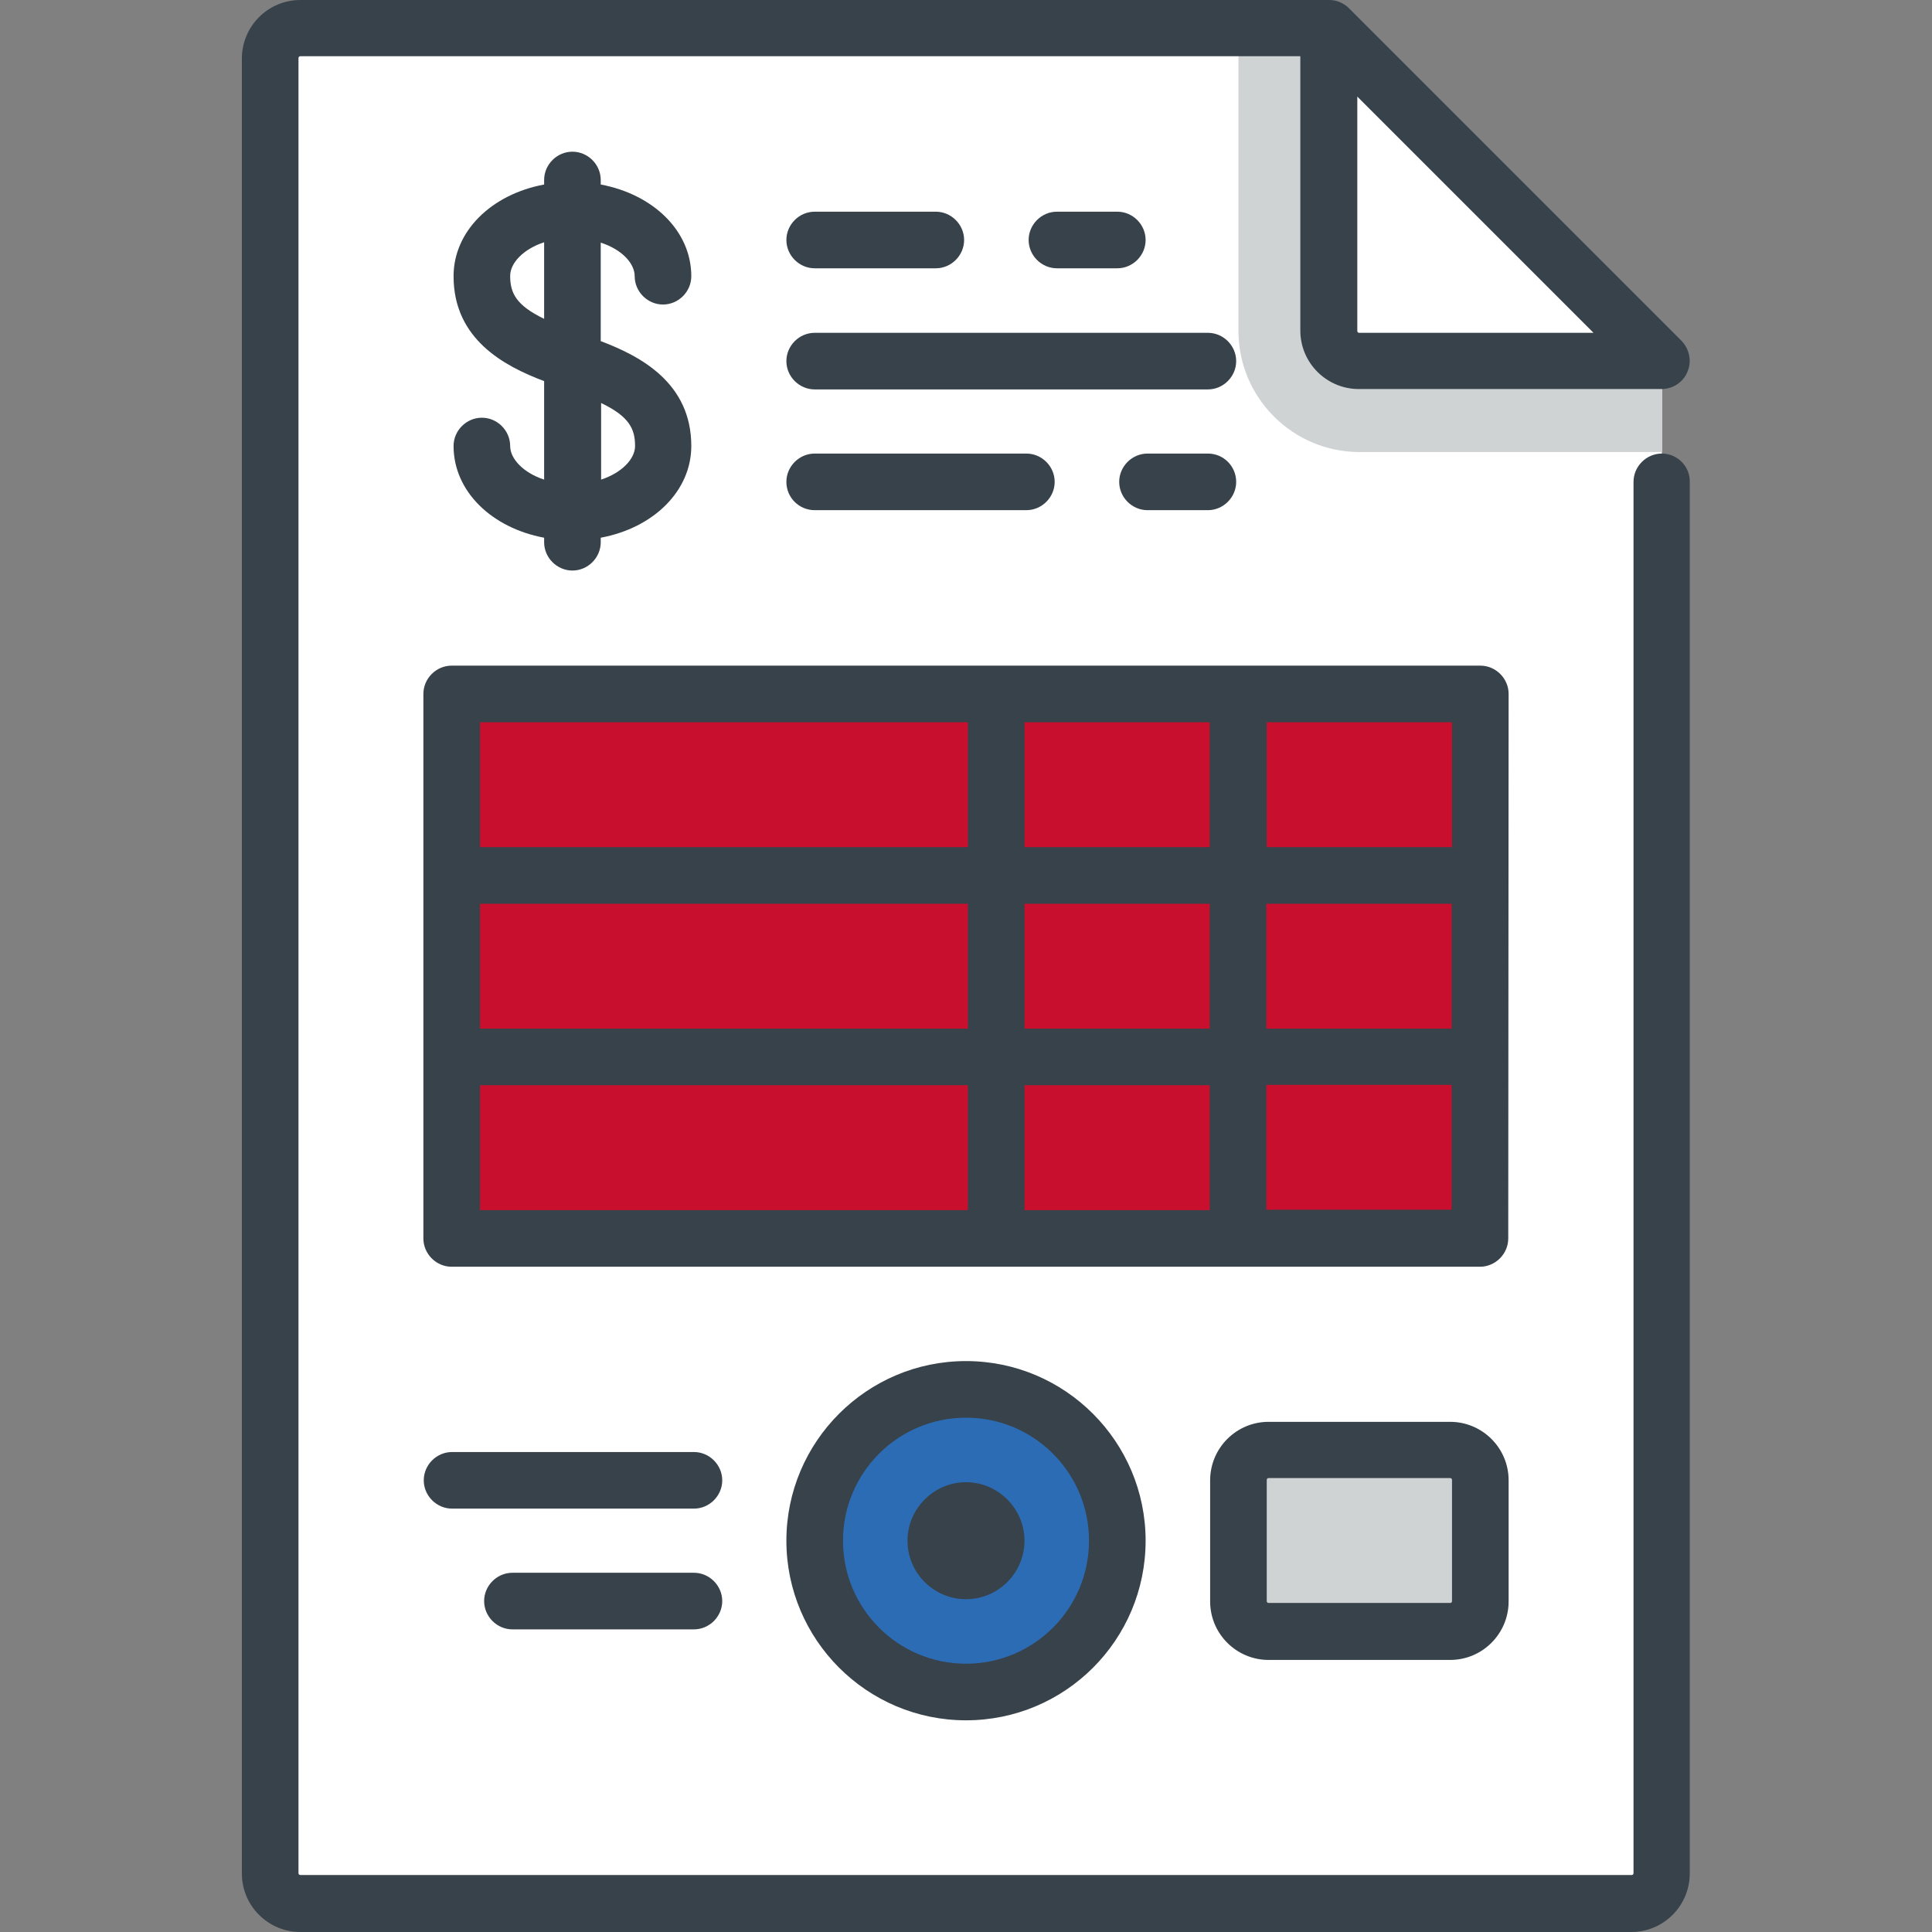 <svg width="512" height="512" viewBox="0 0 512 512" fill="none" xmlns="http://www.w3.org/2000/svg">
<rect x="0" y="0" width="512" height="512" fill="#808080" stroke="none"/>
<path d="M432.4 504.5H79.6C75.2 504.5 71.6 500.9 71.6 496.5V15.5C71.6 11.1 75.2 7.5 79.6 7.5H345.5C349.8 7.5 353.8 9.2 356.8 12.2L435.7 91C438.7 94 440.4 98.1 440.4 102.3V496.5C440.4 500.9 436.8 504.5 432.4 504.5Z" fill="white"/>
<path d="M256 448.4C278.147 448.4 296.1 430.447 296.1 408.3C296.1 386.153 278.147 368.2 256 368.2C233.853 368.2 215.9 386.153 215.9 408.3C215.9 430.447 233.853 448.4 256 448.4Z" fill="#2C6CB5"/>
<path d="M336.2 432.4H384.3C388.7 432.4 392.3 428.8 392.3 424.4V392.3C392.3 387.9 388.7 384.3 384.3 384.3H336.2C331.8 384.3 328.2 387.9 328.2 392.3V424.4C328.1 428.8 331.7 432.4 336.2 432.4Z" fill="#D0D3D4"/>
<path d="M360.2 95.7C355.8 95.7 352.2 92.1 352.2 87.7V9C350.1 8.1 347.9 7.5 345.6 7.5H328.2V87.7C328.2 105.4 342.6 119.8 360.3 119.8H440.5V102.4C440.5 100.1 440 97.8 439 95.8L360.2 95.7Z" fill="#D0D3D4"/>
<path d="M392.2 183.9H119.7V328.2H392.2V183.9Z" fill="#C8102E"/>
<path d="M440.4 120.2C436.3 120.2 432.9 123.6 432.9 127.7V496.4C432.9 496.7 432.7 496.9 432.4 496.9H79.6C79.3 496.9 79.1 496.7 79.1 496.4V15.4C79.1 15.1 79.3 14.9 79.6 14.9H344.6V87.6C344.6 96.2 351.6 103.1 360.1 103.1H440.3C443.3 103.1 446.1 101.3 447.2 98.5C448.4 95.7 447.7 92.5 445.6 90.3L357.5 2.2C357.4 2.1 357.4 2.1 357.3 2C356 0.8 354.2 0 352.3 0H79.6C71 0 64.1 7 64.1 15.5V496.5C64.1 505.1 71.1 512 79.6 512H432.3C440.9 512 447.8 505 447.8 496.5V127.7C447.9 123.6 444.5 120.2 440.4 120.2ZM359.7 25.6L422.3 88.2H360.2C359.9 88.2 359.7 88 359.7 87.7V25.6Z" fill="#37424A"/>
<path d="M135.2 118.2C135.2 114.1 131.8 110.7 127.7 110.7C123.6 110.7 120.2 114.1 120.2 118.2C120.2 130.2 130.3 139.9 144.2 142.5V143.7C144.2 147.8 147.6 151.2 151.7 151.2C155.8 151.2 159.2 147.8 159.2 143.7V142.5C173.2 139.9 183.2 130.1 183.2 118.2C183.2 101.5 169.8 94.4 159.2 90.4V64.3C164.8 66.1 168.2 69.8 168.2 73.2C168.2 77.3 171.6 80.7 175.7 80.7C179.8 80.7 183.2 77.3 183.2 73.2C183.2 61.2 173.1 51.5 159.2 48.9V47.7C159.2 43.6 155.8 40.2 151.7 40.2C147.6 40.2 144.2 43.6 144.2 47.7V48.9C130.2 51.5 120.2 61.3 120.2 73.2C120.2 89.9 133.6 97 144.2 101V127.1C138.7 125.3 135.2 121.6 135.2 118.2ZM168.3 118.2C168.3 121.6 164.8 125.3 159.3 127.1V106.8C166.8 110.4 168.3 113.7 168.3 118.2ZM135.2 73.1C135.2 69.7 138.7 66 144.2 64.2V84.5C136.8 80.9 135.2 77.7 135.2 73.1Z" fill="#37424A"/>
<path d="M399.8 183.9C399.8 179.8 396.4 176.4 392.3 176.4H119.7C115.6 176.4 112.2 179.8 112.2 183.9V328.2C112.2 332.3 115.6 335.7 119.7 335.7H392.2C396.3 335.7 399.7 332.3 399.7 328.2L399.8 183.9ZM271.5 272.6V239.5H320.6V272.6H271.5ZM320.6 287.6V320.7H271.5V287.6H320.6ZM127.2 239.5H256.5V272.6H127.2V239.5ZM271.5 224.5V191.4H320.6V224.5H271.5ZM335.6 239.5H384.7V272.6H335.6V239.5ZM384.8 224.5H335.7V191.4H384.8V224.5ZM256.5 191.4V224.5H127.2V191.4H256.5ZM127.2 287.6H256.5V320.7H127.2V287.6ZM335.6 320.6V287.5H384.7V320.6H335.6Z" fill="#37424A"/>
<path d="M208.4 408.3C208.4 434.5 229.7 455.9 256 455.9C282.3 455.9 303.6 434.6 303.6 408.3C303.6 382.1 282.3 360.7 256 360.7C229.7 360.7 208.4 382.1 208.4 408.3ZM288.6 408.3C288.6 426.3 274 440.9 256 440.9C238 440.9 223.4 426.3 223.4 408.3C223.4 390.3 238 375.7 256 375.7C274 375.7 288.6 390.3 288.6 408.3Z" fill="#37424A"/>
<path d="M240.5 408.3C240.5 416.9 247.5 423.8 256 423.8C264.6 423.8 271.5 416.8 271.5 408.3C271.5 399.8 264.5 392.8 256 392.8C247.5 392.8 240.5 399.8 240.5 408.3Z" fill="#37424A"/>
<path d="M183.9 384.8H119.8C115.7 384.8 112.3 388.2 112.3 392.3C112.3 396.4 115.7 399.8 119.8 399.8H183.9C188 399.8 191.4 396.4 191.4 392.3C191.4 388.2 188 384.8 183.9 384.8Z" fill="#37424A"/>
<path d="M183.9 416.8H135.8C131.7 416.8 128.3 420.2 128.3 424.3C128.3 428.4 131.7 431.8 135.8 431.8H183.9C188 431.8 191.4 428.4 191.4 424.3C191.4 420.2 188 416.8 183.9 416.8Z" fill="#37424A"/>
<path d="M384.3 376.8H336.2C327.6 376.8 320.7 383.8 320.7 392.3V424.4C320.7 433 327.7 439.9 336.2 439.9H384.3C392.9 439.9 399.8 432.9 399.8 424.4V392.3C399.8 383.7 392.8 376.8 384.3 376.8ZM384.8 424.3C384.8 424.6 384.6 424.8 384.3 424.8H336.2C335.9 424.8 335.7 424.6 335.7 424.3V392.2C335.7 391.9 335.9 391.7 336.2 391.7H384.3C384.6 391.7 384.8 391.9 384.8 392.2V424.3Z" fill="#37424A"/>
<path d="M296.1 71.1C300.2 71.1 303.6 67.7 303.6 63.6C303.6 59.5 300.2 56.1 296.1 56.1H280.1C276 56.1 272.6 59.5 272.6 63.6C272.6 67.7 276 71.1 280.1 71.1H296.1Z" fill="#37424A"/>
<path d="M215.9 71.1H248C252.1 71.1 255.5 67.7 255.5 63.6C255.5 59.5 252.1 56.1 248 56.1H215.9C211.8 56.1 208.4 59.5 208.4 63.6C208.4 67.7 211.8 71.1 215.9 71.1Z" fill="#37424A"/>
<path d="M215.9 103.2H320.1C324.2 103.2 327.6 99.8 327.6 95.7C327.6 91.6 324.2 88.2 320.1 88.2H215.9C211.8 88.2 208.4 91.6 208.4 95.7C208.4 99.8 211.8 103.2 215.9 103.2Z" fill="#37424A"/>
<path d="M320.1 120.2H304.1C300 120.2 296.6 123.6 296.6 127.7C296.6 131.8 300 135.2 304.1 135.2H320.1C324.2 135.2 327.6 131.8 327.6 127.7C327.6 123.6 324.3 120.2 320.1 120.2Z" fill="#37424A"/>
<path d="M215.9 135.2H272C276.1 135.2 279.5 131.8 279.5 127.7C279.5 123.6 276.1 120.2 272 120.2H215.9C211.8 120.2 208.4 123.6 208.4 127.7C208.4 131.9 211.8 135.2 215.9 135.2Z" fill="#37424A"/>
</svg>
